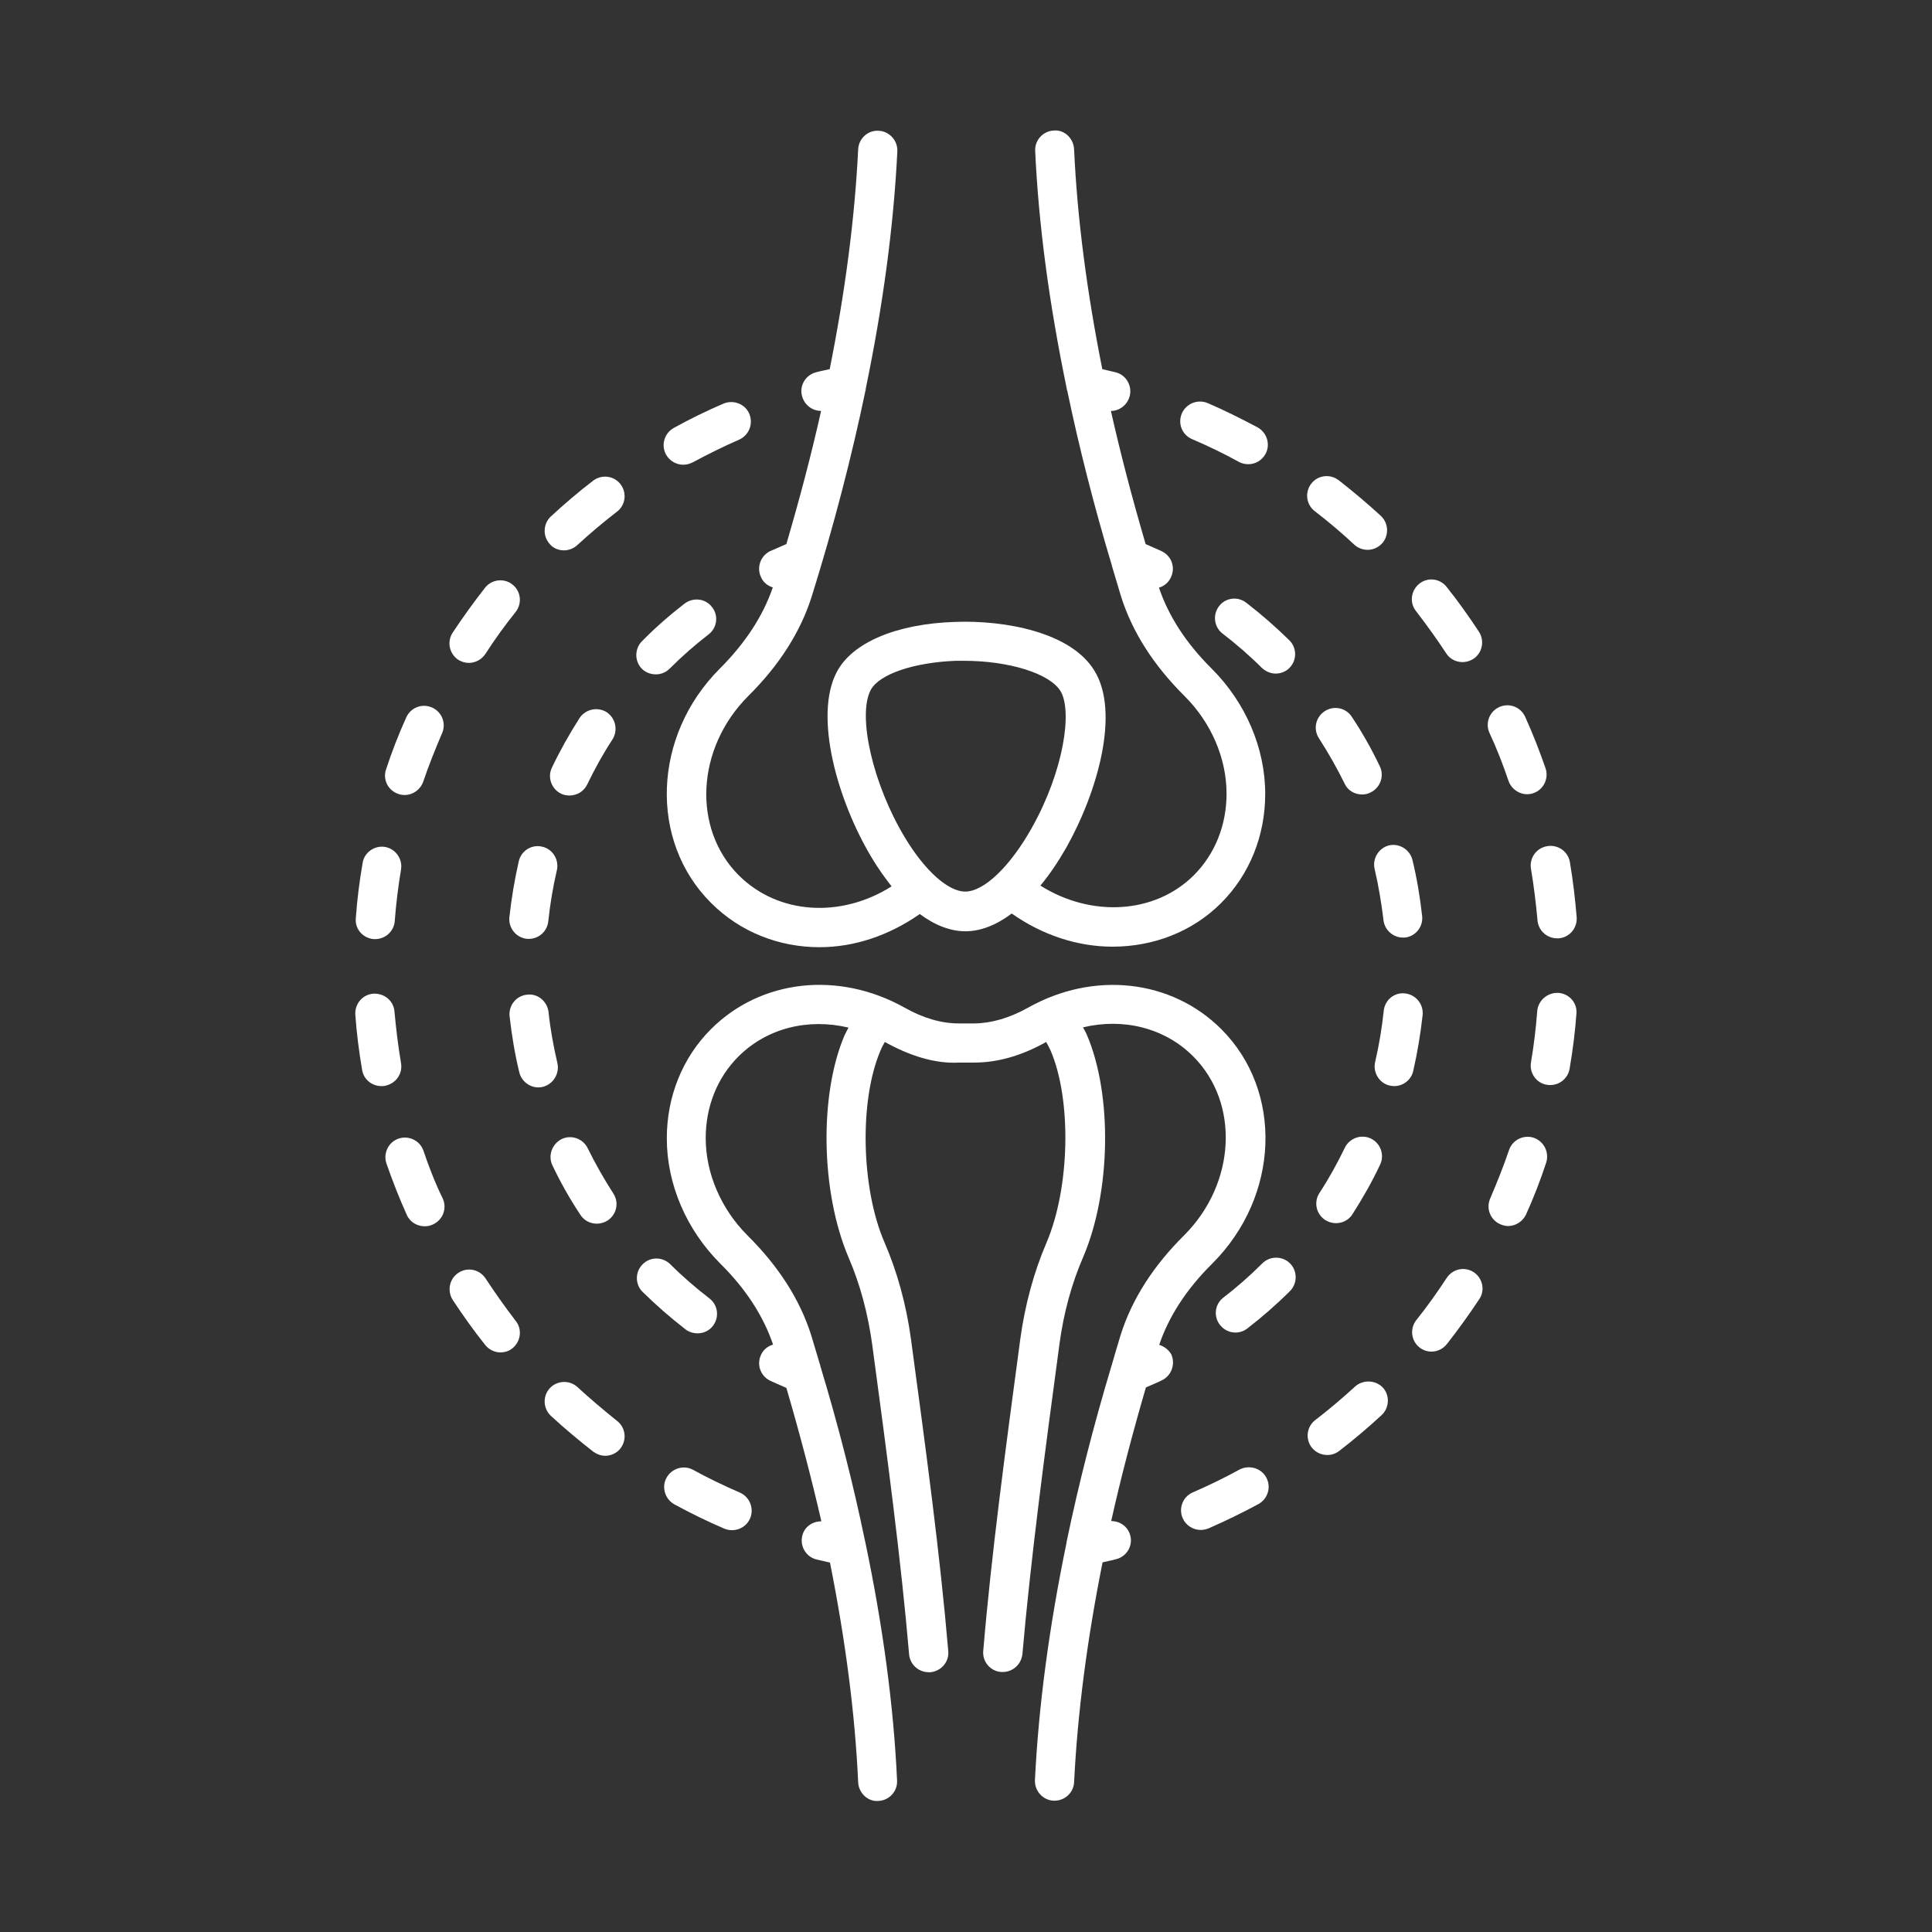 <?xml version="1.0" encoding="UTF-8"?>
<svg width="1200pt" height="1200pt" version="1.1" viewBox="0 0 1200 1200" xmlns="http://www.w3.org/2000/svg">
 <rect x="0" y="0" width="1200" height="1200" fill="#333333" stroke="none"/>
 <g fill="#fff">
  <path d="m232.05 583.3h0.973c6.324 0 11.676-4.863 12.164-11.188 0.812-10.703 2.109-21.406 3.891-31.945 1.137-6.648-3.406-12.973-9.891-14.109-6.488-1.137-12.973 3.406-13.945 9.891-1.945 11.188-3.406 22.703-4.215 34.055-0.816 6.812 4.211 12.648 11.023 13.297z"/>
  <path d="m249.08 660.32c-1.785-10.539-3.082-21.242-4.055-31.945-0.488-6.648-6.164-11.512-13.137-11.188-6.648 0.488-11.676 6.324-11.188 13.137 0.812 11.352 2.269 22.863 4.215 34.215 0.973 6 6.164 10.055 12 10.055 0.648 0 1.297 0 2.109-0.164 6.809-1.297 11.188-7.461 10.055-14.109z"/>
  <path d="m284.59 409.79c2.109 1.297 4.379 1.945 6.648 1.945 3.891 0 7.785-1.945 10.215-5.512 5.836-9.082 12.164-17.836 18.812-26.109 4.215-5.352 3.242-12.973-1.945-17.027-5.188-4.215-12.973-3.242-17.027 1.945-6.973 8.918-13.785 18.324-20.109 27.891-3.727 5.676-2.106 13.137 3.406 16.867z"/>
  <path d="m247.46 493.14c1.297 0.488 2.594 0.648 3.891 0.648 5.027 0 9.73-3.242 11.512-8.27 3.406-10.055 7.461-20.109 11.676-30 2.758-6.164 0-13.297-6.164-16.055-6.164-2.758-13.297 0-16.055 6.164-4.703 10.379-8.918 21.242-12.488 32.109-2.266 6.32 1.141 13.293 7.629 15.402z"/>
  <path d="m459.57 927.08c-9.73-4.215-19.621-8.918-29.027-14.109-5.836-3.242-13.297-0.973-16.539 4.863-3.242 5.836-0.973 13.297 4.863 16.539 10.055 5.512 20.434 10.539 30.973 15.082 1.621 0.648 3.242 0.973 4.863 0.973 4.703 0 9.242-2.758 11.188-7.297 2.602-6.16-0.156-13.297-6.32-16.051z"/>
  <path d="m263.03 714.81c-2.109-6.324-9.082-9.73-15.406-7.621-6.324 2.109-9.73 9.082-7.621 15.406 3.731 10.703 7.945 21.566 12.648 31.945 1.945 4.539 6.488 7.137 11.188 7.137 1.621 0 3.406-0.324 5.027-1.137 6.164-2.758 8.918-9.891 6.164-16.055-4.703-9.57-8.594-19.625-12-29.676z"/>
  <path d="m350.27 341.84c2.918 0 6-1.137 8.27-3.242 7.945-7.297 16.215-14.27 24.648-20.758 5.352-4.055 6.324-11.676 2.269-17.027-4.055-5.352-11.676-6.324-17.027-2.269-8.918 6.812-17.836 14.434-26.27 22.215-4.863 4.539-5.188 12.324-0.648 17.188 2.109 2.598 5.516 3.894 8.758 3.894z"/>
  <path d="m301.62 794.11c-3.731-5.676-11.188-7.297-16.863-3.566-5.676 3.731-7.137 11.188-3.566 16.863 6.324 9.566 12.973 18.973 20.109 27.891 2.434 3.082 6 4.703 9.566 4.703 2.594 0 5.352-0.812 7.461-2.594 5.188-4.215 6.164-11.836 1.945-17.027-6.488-8.434-12.652-17.191-18.652-26.27z"/>
  <path d="m358.7 861.57c-4.863-4.539-12.648-4.215-17.188 0.648-4.539 4.863-4.215 12.648 0.648 17.188 8.434 7.785 17.188 15.082 26.27 22.215 2.269 1.621 4.863 2.594 7.461 2.594 3.566 0 7.297-1.621 9.566-4.703 4.055-5.352 3.082-12.973-2.269-17.027-8.273-6.644-16.543-13.617-24.488-20.914z"/>
  <path d="m424.38 288.65c1.945 0 3.891-0.488 5.836-1.461 9.406-5.027 19.137-9.891 28.863-14.109 6.164-2.758 8.918-9.891 6.324-16.055-2.594-6.164-9.891-8.918-16.055-6.324-10.539 4.539-20.918 9.566-30.812 15.082-5.836 3.242-8.109 10.539-4.863 16.539 2.273 4.059 6.492 6.328 10.707 6.328z"/>
  <path d="m740.43 272.76c9.891 4.215 19.621 8.918 29.027 14.109 1.785 0.973 3.891 1.461 5.836 1.461 4.379 0 8.434-2.269 10.703-6.324 3.242-5.836 0.973-13.297-4.863-16.539-10.055-5.352-20.434-10.539-30.973-15.082-6.164-2.594-13.297 0.164-16.055 6.324-2.758 6.32 0.16 13.457 6.324 16.051z"/>
  <path d="m898.21 405.73c2.269 3.566 6.164 5.512 10.215 5.512 2.269 0 4.539-0.648 6.648-1.945 5.676-3.731 7.137-11.188 3.566-16.863-6.324-9.566-12.973-18.973-20.109-27.891-4.215-5.352-11.836-6.164-17.027-1.945-5.188 4.215-6.164 11.836-1.945 17.027 6.492 8.43 12.816 17.188 18.652 26.105z"/>
  <path d="m950.92 539.68c1.785 10.539 3.082 21.242 4.055 31.945 0.488 6.324 5.836 11.188 12.164 11.188h0.973c6.648-0.488 11.676-6.324 11.188-13.137-0.973-11.352-2.269-22.863-4.215-34.215-1.137-6.648-7.461-11.027-14.109-9.891-6.809 1.137-11.188 7.461-10.055 14.109z"/>
  <path d="m915.41 790.21c-5.676-3.731-13.137-2.109-16.863 3.566-5.836 8.918-12.164 17.836-18.812 26.109-4.215 5.352-3.242 12.973 1.945 17.027 2.269 1.785 4.863 2.594 7.461 2.594 3.566 0 7.137-1.621 9.566-4.703 6.973-8.918 13.785-18.324 20.109-27.891 3.727-5.512 2.106-12.973-3.406-16.703z"/>
  <path d="m841.14 338.27c2.269 2.109 5.352 3.242 8.27 3.242 3.242 0 6.488-1.297 8.918-3.891 4.539-4.863 4.215-12.648-0.648-17.188-8.434-7.785-17.352-15.242-26.27-22.215-5.352-4.055-12.973-3.082-17.027 2.269-4.055 5.352-3.082 12.973 2.269 17.027 8.434 6.484 16.703 13.457 24.488 20.754z"/>
  <path d="m841.62 861.24c-7.945 7.297-16.215 14.27-24.648 20.758-5.352 4.055-6.324 11.676-2.269 17.027 2.434 3.082 6 4.703 9.73 4.703 2.594 0 5.188-0.812 7.461-2.594 9.082-6.973 17.836-14.434 26.27-22.215 4.863-4.539 5.188-12.324 0.648-17.188-4.703-4.707-12.324-4.871-17.191-0.492z"/>
  <path d="m769.79 912.81c-9.406 5.188-19.137 9.891-28.863 14.109-6.164 2.594-9.082 9.891-6.324 16.055 1.945 4.539 6.488 7.297 11.188 7.297 1.621 0 3.242-0.324 4.863-0.973 10.379-4.539 20.758-9.566 30.973-15.082 5.836-3.242 8.109-10.539 4.863-16.539-3.242-6.004-10.863-7.949-16.699-4.867z"/>
  <path d="m952.7 706.7c-6.324-2.109-13.297 1.297-15.406 7.621-3.406 10.055-7.461 20.109-11.676 30-2.758 6.164 0 13.297 6.164 16.055 1.621 0.648 3.242 1.137 4.863 1.137 4.703 0 9.082-2.758 11.188-7.137 4.703-10.379 8.918-21.242 12.488-32.109 2.109-6.484-1.297-13.297-7.621-15.566z"/>
  <path d="m967.95 616.7c-6.648-0.324-12.488 4.539-13.137 11.188-0.812 10.703-2.109 21.406-3.891 31.945-1.137 6.648 3.406 12.973 9.891 13.945 0.648 0.164 1.297 0.164 2.109 0.164 5.836 0 11.027-4.215 12-10.215 1.945-11.352 3.406-22.703 4.215-34.055 0.652-6.648-4.375-12.488-11.188-12.973z"/>
  <path d="m936.97 485.03c1.785 5.027 6.488 8.27 11.512 8.27 1.297 0 2.594-0.164 3.891-0.648 6.324-2.109 9.73-9.082 7.621-15.406-3.731-10.703-7.945-21.566-12.648-31.945-2.758-6.164-9.891-8.918-16.055-6.164-6.164 2.758-8.918 9.891-6.164 16.055 4.547 9.73 8.438 19.785 11.844 29.84z"/>
  <path d="m343.14 723.89c5.027 10.539 10.863 20.918 17.352 30.648 2.269 3.566 6.164 5.512 10.215 5.512 2.269 0 4.539-0.648 6.648-1.945 5.676-3.731 7.297-11.188 3.566-16.863-5.836-9.082-11.188-18.488-15.891-28.055-2.918-6-10.215-8.594-16.215-5.676-6 3.082-8.598 10.379-5.676 16.379z"/>
  <path d="m364.7 487.3c4.703-9.73 9.891-19.137 15.73-28.055 3.566-5.676 1.945-13.137-3.566-16.863-5.676-3.566-13.137-1.945-16.863 3.566-6.324 9.891-12.164 20.27-17.188 30.812-2.918 6-0.324 13.297 5.676 16.215 1.621 0.812 3.566 1.137 5.188 1.137 4.535 0 8.914-2.434 11.023-6.812z"/>
  <path d="m407.35 418.86c3.082 0 6.164-1.137 8.594-3.566 7.621-7.621 15.73-14.758 24.164-21.242 5.352-4.055 6.324-11.836 2.109-17.027-4.055-5.352-11.676-6.164-17.027-2.109-9.242 7.137-18.164 14.918-26.434 23.352-4.703 4.703-4.703 12.488 0 17.188 2.269 2.273 5.512 3.406 8.594 3.406z"/>
  <path d="m433.3 828.16c3.566 0 7.297-1.621 9.566-4.703 4.055-5.352 3.082-12.973-2.269-17.027-8.434-6.488-16.703-13.621-24.324-21.242-4.863-4.703-12.488-4.703-17.188 0.164-4.703 4.703-4.703 12.488 0.164 17.188 8.434 8.27 17.352 16.055 26.594 23.188 2.106 1.621 4.863 2.434 7.457 2.434z"/>
  <path d="m346.21 660.32c-2.434-10.379-4.379-21.082-5.512-31.785-0.812-6.648-6.812-11.676-13.461-10.703-6.648 0.648-11.512 6.812-10.703 13.461 1.297 11.676 3.242 23.352 6 34.703 1.297 5.512 6.324 9.406 11.836 9.406 0.973 0 1.945-0.164 2.758-0.324 6.488-1.621 10.543-8.27 9.082-14.758z"/>
  <path d="m316.38 569.68c-0.648 6.648 4.055 12.648 10.863 13.461h1.297c6.164 0 11.352-4.703 12-10.863 1.137-10.703 2.918-21.406 5.352-31.785 1.461-6.488-2.594-13.137-9.082-14.594-6.648-1.621-13.137 2.594-14.594 9.082-2.594 11.348-4.539 23.023-5.836 34.699z"/>
  <path d="m480 364.86c-6 17.512-16.863 34.379-32.918 50.434-41.676 41.676-44.109 106.86-5.512 145.46 18.324 18.324 42.488 27.566 67.461 27.566 21.406 0 42.973-7.137 62.27-20.594 9.406 6.973 18.973 10.703 28.379 10.703s19.297-3.891 28.703-11.027c19.137 13.461 41.027 20.594 62.594 20.594 25.137 0 49.461-9.082 67.461-27.082 17.676-17.676 27.406-41.836 27.406-67.785 0-28.539-12.164-56.758-33.242-77.836-15.891-15.73-26.758-32.594-32.758-50.27 3.242-0.973 6-3.242 7.461-6.488 2.918-6.164 0.324-13.297-5.836-16.215-3.242-1.461-6.648-2.918-9.891-4.379-8.27-28.215-15.566-55.945-21.566-82.703 5.352 0 10.215-3.731 11.676-9.242 1.621-6.488-2.269-13.137-8.758-14.758-2.758-0.648-5.512-1.297-8.27-1.945-9.566-48-15.566-93.73-17.512-136.54-0.336-6.812-6.012-12.324-12.66-11.676-6.648 0.324-11.836 6-11.512 12.648 2.109 46.055 8.758 95.188 19.461 146.92 0.164 0.812 0.164 1.461 0.488 2.109 7.297 35.027 16.539 71.352 27.73 108.65v0.164c1.945 6.324 3.731 12.648 5.676 18.973 6.973 22.055 20.27 42.812 39.566 61.945 16.379 16.379 25.945 38.434 25.945 60.488 0 19.461-7.137 37.461-20.27 50.594-24.324 24.324-64.055 26.27-95.352 6.488 5.676-6.812 11.027-14.758 16.215-23.836 19.461-34.703 33.242-83.836 17.352-109.62-14.594-24-55.621-31.461-86.434-30.324-36.488 1.137-64.055 12.812-73.621 31.137-14.434 27.406 0.488 80.109 21.891 115.62 3.891 6.488 8.109 12.324 12.164 17.512-31.297 19.785-70.215 17.676-94.863-6.812-29.027-29.027-26.594-78.973 5.836-111.41 19.137-18.973 32.434-39.73 39.406-61.785 13.785-44.109 24.812-86.758 33.406-127.95 0.164-0.324 0.164-0.812 0.164-1.137 10.703-51.73 17.352-101.03 19.621-147.41 0.324-6.648-4.863-12.488-11.512-12.812-6.812-0.488-12.488 4.863-12.812 11.512-2.109 42.973-8.109 88.703-17.676 136.54-2.758 0.648-5.512 1.137-8.434 1.945-6.488 1.621-10.539 8.27-8.758 14.758 1.461 5.512 6.324 9.242 11.836 9.242-6 26.918-13.297 54.488-21.566 82.703-3.406 1.461-6.812 2.918-10.055 4.379-6 2.918-8.594 10.215-5.676 16.215 1.293 3.086 4.051 5.356 7.293 6.328zm60.812 63.73c5.188-9.891 26.918-17.188 53.027-18.164h4.703c28.055 0 53.352 7.785 60.164 18.812 7.461 12.324 2.109 49.461-17.836 84.973-13.461 24-29.676 39.566-41.352 39.566-10.539 0-24.973-12.812-37.461-33.566-19.789-32.754-29.68-75.566-21.246-91.621z"/>
  <path d="m823.14 757.79c2.109 1.297 4.379 1.945 6.648 1.945 4.055 0 7.945-1.945 10.215-5.512 6.324-9.891 12.164-20.109 17.188-30.812 2.918-6 0.324-13.297-5.676-16.215-6-2.918-13.297-0.324-16.215 5.676-4.703 9.73-9.891 19.137-15.73 28.055-3.731 5.672-2.106 13.133 3.57 16.863z"/>
  <path d="m853.79 539.68c2.434 10.379 4.215 21.082 5.512 31.785 0.648 6.164 6 10.863 12 10.863h1.297c6.648-0.648 11.512-6.812 10.703-13.461-1.297-11.676-3.242-23.352-6-34.703-1.621-6.488-8.109-10.539-14.594-9.082-6.324 1.625-10.379 8.109-8.918 14.598z"/>
  <path d="m883.62 630.49c0.648-6.648-4.055-12.648-10.863-13.461-6.648-0.812-12.648 4.055-13.297 10.863-1.137 10.703-2.918 21.406-5.352 31.785-1.461 6.488 2.594 13.137 9.082 14.594 0.973 0.164 1.785 0.324 2.758 0.324 5.512 0 10.539-3.731 11.836-9.406 2.594-11.352 4.539-23.023 5.836-34.699z"/>
  <path d="m846 493.46c1.785 0 3.566-0.324 5.352-1.297 6-2.918 8.594-10.215 5.676-16.215-5.027-10.539-10.863-20.918-17.352-30.648-3.566-5.676-11.188-7.297-16.863-3.566s-7.297 11.188-3.566 16.863c5.836 9.082 11.188 18.488 15.891 28.055 1.945 4.375 6.324 6.809 10.863 6.809z"/>
  <path d="m784.05 784.7c-7.621 7.621-15.73 14.758-24.164 21.242-5.352 4.055-6.324 11.676-2.109 17.027 2.434 3.082 6 4.703 9.566 4.703 2.594 0 5.188-0.812 7.461-2.594 9.242-7.137 18.164-14.918 26.434-23.188 4.703-4.703 4.703-12.488 0-17.188-4.703-4.707-12.484-4.707-17.188-0.004z"/>
  <path d="m757.14 376.54c-4.055 5.352-3.082 12.973 2.269 17.027 8.434 6.488 16.703 13.621 24.324 21.242 2.434 2.269 5.512 3.566 8.594 3.566s6.324-1.137 8.594-3.566c4.703-4.703 4.703-12.488-0.164-17.188-8.434-8.27-17.352-16.055-26.594-23.188-5.348-4.219-12.973-3.246-17.023 2.106z"/>
  <path d="m720 835.3c6-17.676 16.863-34.539 33.082-50.594 41.676-41.676 44.109-106.86 5.512-145.46-30.973-30.973-79.297-36.324-120.16-13.297-11.352 6.324-22.539 9.566-33.082 9.73h-9.406-0.324c-10.863 0-22.215-3.242-33.891-9.891-41.027-22.863-89.188-17.512-120.16 13.461-17.676 17.676-27.406 41.836-27.406 67.785 0 28.539 12.164 56.758 33.242 77.836 15.891 15.73 26.758 32.594 32.758 50.27-3.242 0.973-6 3.082-7.461 6.324-2.918 6.164-0.324 13.297 5.836 16.215 3.242 1.461 6.648 2.918 9.891 4.379 8.27 28.215 15.566 55.945 21.73 82.863-5.512 0-10.539 3.406-11.836 8.918-1.621 6.488 2.269 13.137 8.758 14.758 2.758 0.648 5.676 1.297 8.434 1.945 9.566 48 15.566 93.73 17.512 136.54 0.324 6.648 6.164 12.164 12.648 11.512 6.648-0.324 11.836-6 11.512-12.648-2.109-46.215-8.758-95.676-19.621-147.57 0-0.164 0-0.324-0.164-0.648-7.297-35.352-16.539-71.836-27.891-109.3v-0.164c-1.945-6.324-3.731-12.648-5.676-18.973-6.973-22.055-20.27-42.812-39.566-61.945-16.379-16.379-25.945-38.434-25.945-60.488 0-19.461 7.137-37.461 20.27-50.594 17.676-17.676 43.297-24 68.434-18-0.812 1.621-1.621 2.918-2.434 4.703-15.891 37.137-14.758 97.621 2.434 138 7.137 16.539 12 34.539 14.758 54.488 9.242 68.594 17.836 133.3 22.863 192 0.488 6.324 5.836 11.188 12.164 11.188h1.137c6.648-0.648 11.676-6.488 11.027-13.137-5.027-59.352-13.785-124.38-23.188-193.95-2.918-21.242-8.434-41.512-16.539-60.164-14.434-33.566-15.566-87.891-2.434-118.7 0.812-2.109 1.785-3.731 2.758-5.512 15.406 8.594 31.297 13.621 46.055 12.812h9.406c14.758 0 29.836-4.379 44.758-12.812 0.973 1.621 1.785 3.406 2.758 5.352 13.137 30.648 12 84.973-2.434 119.03-7.945 18.488-13.461 38.758-16.379 60-9.242 68.918-18 133.95-23.027 193.79-0.648 6.648 4.379 12.648 11.027 13.137h1.137c6.164 0 11.512-4.703 12.164-11.188 5.188-59.188 13.785-124.05 23.027-192.65 2.594-19.137 7.461-37.137 14.758-54 17.188-40.215 18.164-100.7 2.269-137.84-0.648-1.621-1.621-3.082-2.434-4.703 25.137-6 50.758 0.324 68.434 18 29.027 29.027 26.594 78.973-5.676 111.24-19.137 18.973-32.434 39.73-39.406 61.945-1.945 6.324-3.731 12.488-5.512 18.648 0 0.164-0.164 0.324-0.164 0.488-11.188 37.297-20.434 73.621-27.73 108.65-0.164 0.324-0.164 0.812-0.164 1.137-10.703 51.73-17.352 101.03-19.621 147.41-0.324 6.648 4.863 12.488 11.512 12.812h0.648c6.488 0 11.836-5.027 12.164-11.512 2.109-42.973 8.109-88.703 17.676-136.54 2.758-0.648 5.512-1.137 8.434-1.945 6.488-1.621 10.539-8.27 8.758-14.758-1.461-5.512-6.324-8.918-11.836-8.918 6-26.918 13.297-54.648 21.566-83.027 3.242-1.461 6.648-2.758 9.891-4.379 6-2.918 8.594-10.055 5.836-16.215-1.625-2.766-4.379-4.875-7.461-5.848z"/>
 </g>
</svg>
